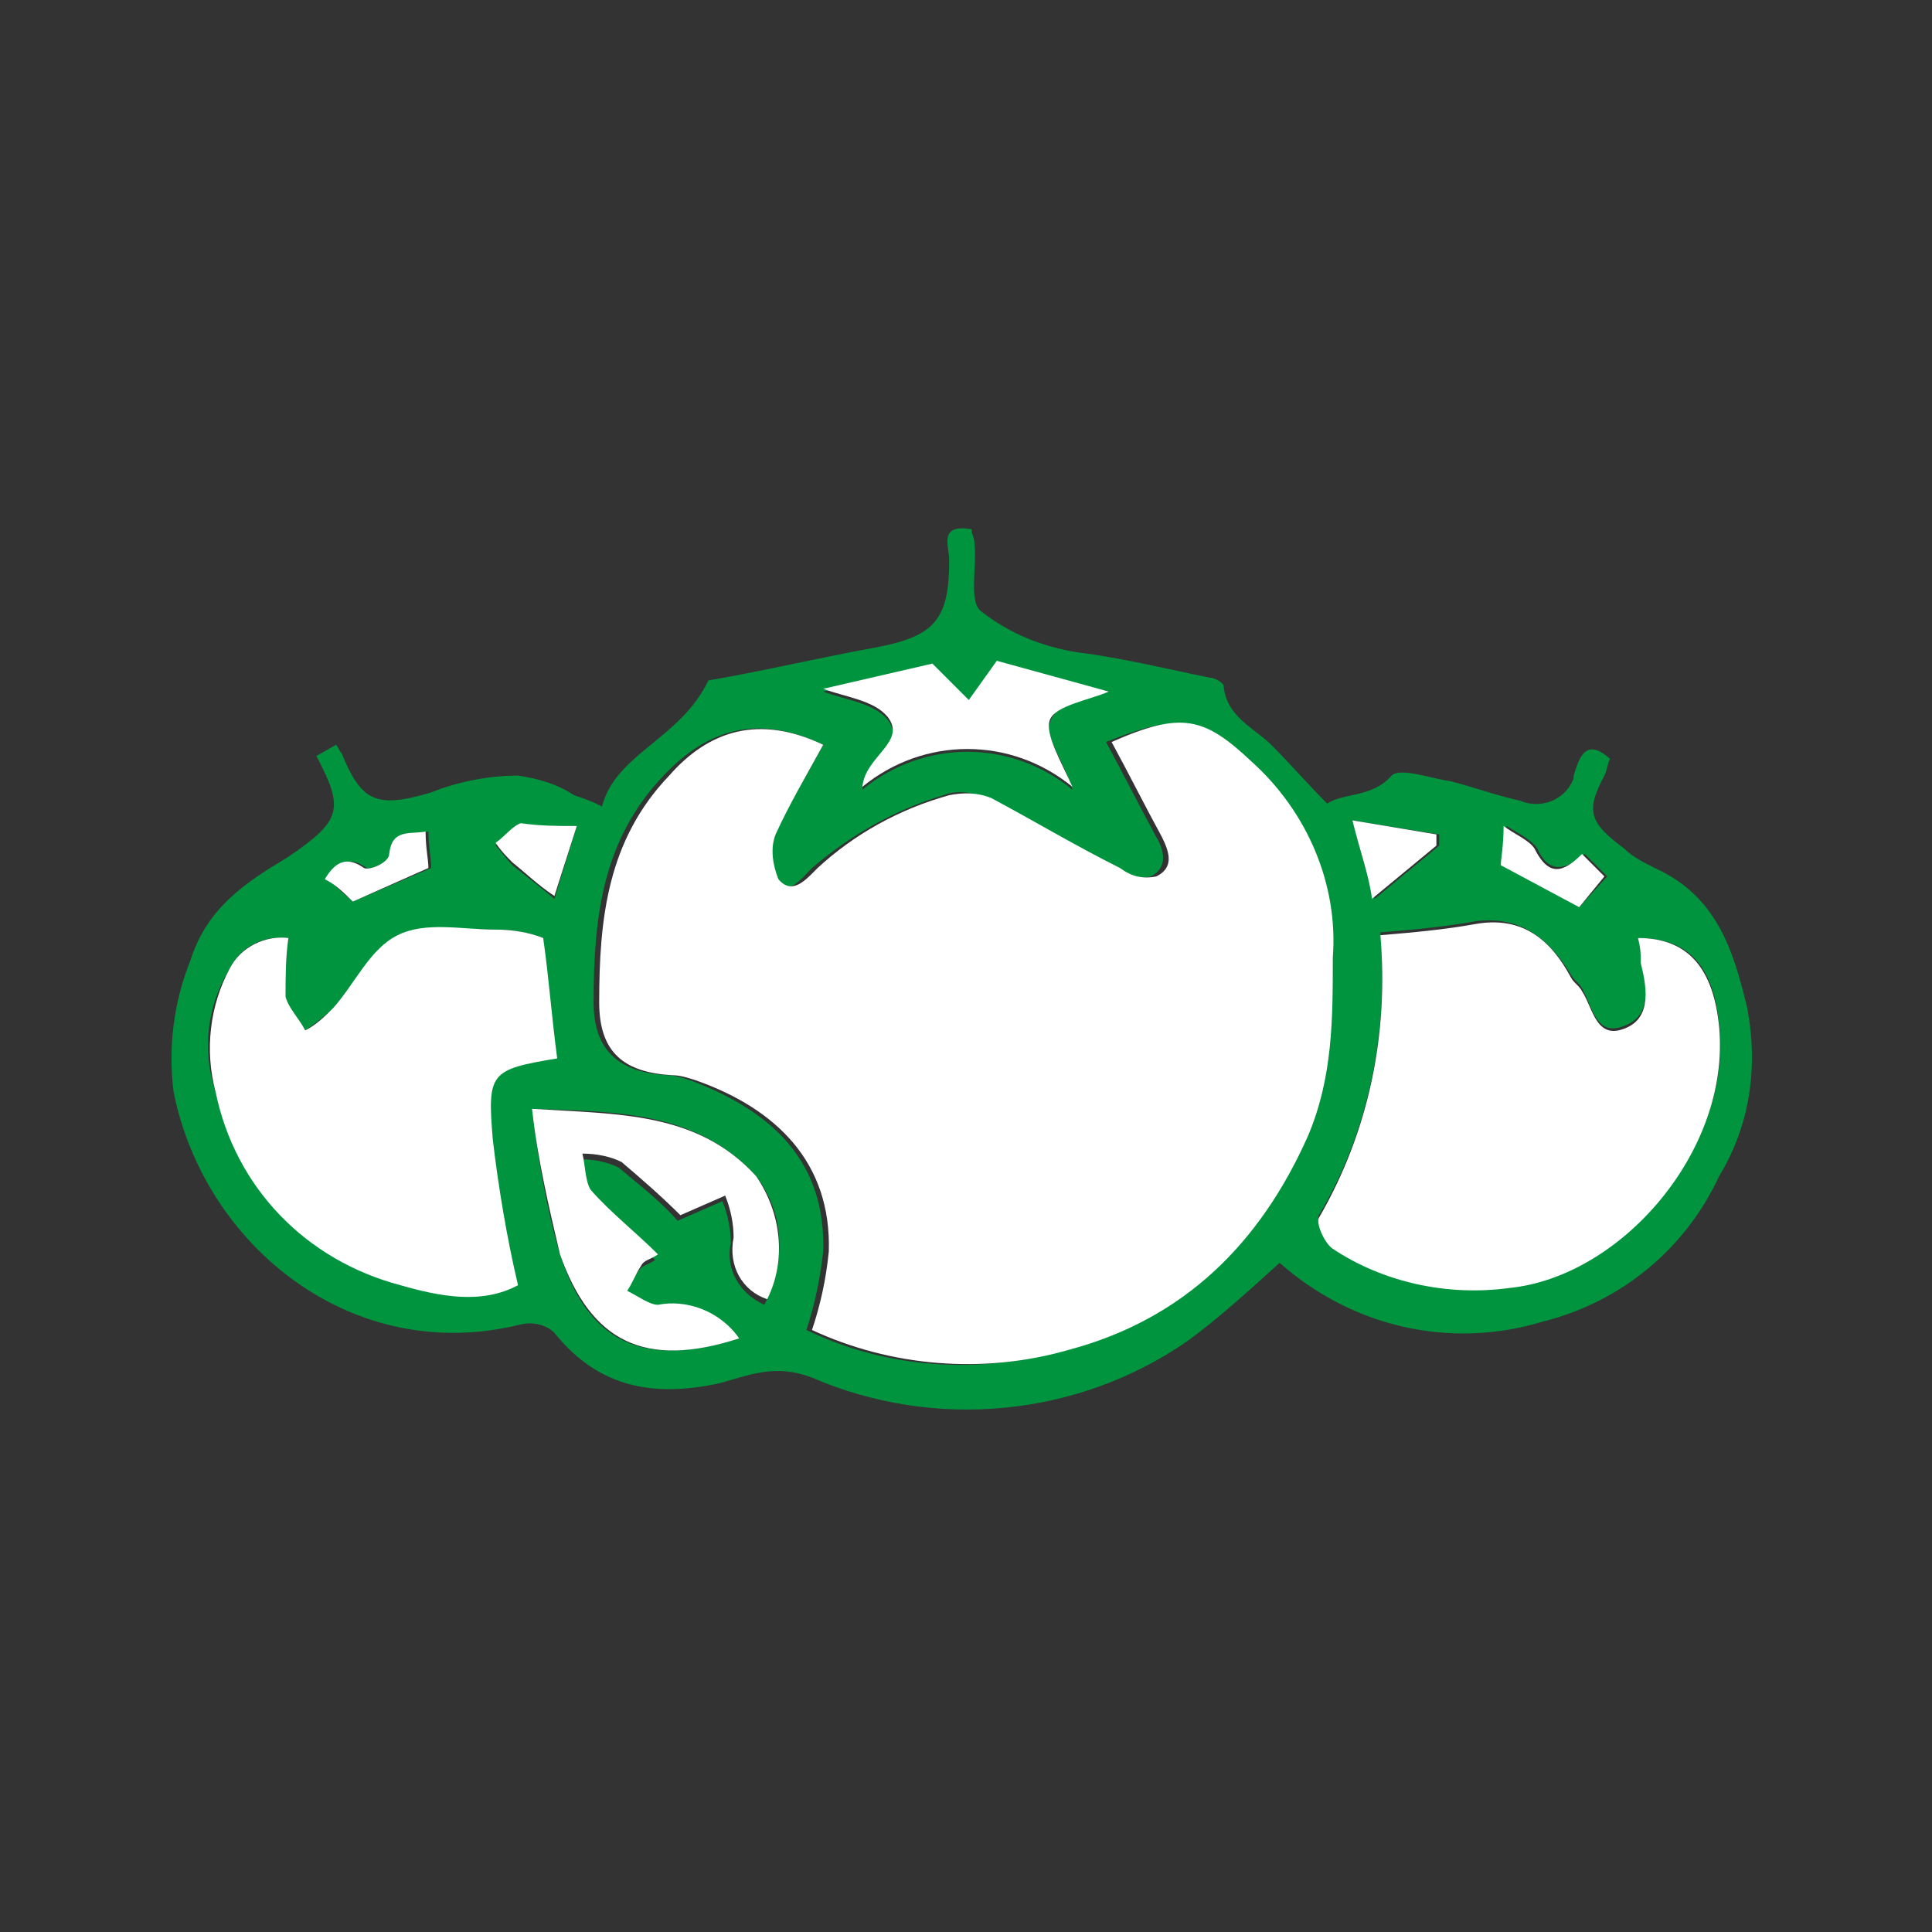 <?xml version="1.0" encoding="utf-8"?>
<!-- Generator: Adobe Illustrator 24.0.0, SVG Export Plug-In . SVG Version: 6.00 Build 0)  -->
<svg version="1.1" id="Capa_1" xmlns="http://www.w3.org/2000/svg" xmlns:xlink="http://www.w3.org/1999/xlink" x="0px" y="0px"
	 viewBox="0 0 69 69" style="enable-background:new 0 0 69 69;" xml:space="preserve">
<rect x="0" y="0" width="69" height="69" fill="#333333" stroke="none"/>
<style type="text/css">
	.st0{fill:#00943F;}
	.st1{fill:#FFFFFF;}
</style>
<path class="st0" d="M11.3,27l0.7-0.4c0.1,0.1,0.1,0.2,0.2,0.3c0.7,1.7,1.2,2,3.2,1.4c1-0.4,2.1-0.6,3.1-0.6c0.7,0.1,1.4,0.3,2,0.7
	c0.3,0.1,0.6,0.2,1,0.4c0.5-1.9,2.8-2.4,3.8-4.5c1.8-0.3,3.9-0.8,6.1-1.2c2-0.4,2.5-1,2.5-3.1c0-0.5-0.4-1.3,0.8-1.1
	c0,0.2,0.1,0.3,0.1,0.5c0.1,0.8-0.2,2,0.2,2.4c1,0.8,2.2,1.3,3.5,1.5c1.6,0.2,3.2,0.6,4.7,0.9c0.2,0,0.5,0.2,0.5,0.3
	c0.1,1.1,1.1,1.5,1.7,2.1c0.7,0.7,1.3,1.4,2,2.1c0.6-0.4,1.6-0.2,2.3-1c0.3-0.3,1.4,0.1,2.1,0.2c0.8,0.2,1.6,0.5,2.5,0.7
	c0.7,0.3,1.6,0,1.9-0.8c0,0,0-0.1,0-0.1c0.2-0.6,0.4-1.4,1.3-0.6c-0.1,0.2-0.1,0.4-0.2,0.6c-0.7,1.3-0.5,1.7,0.7,2.6
	c0.3,0.3,0.7,0.5,1.1,0.7c2.2,1,2.8,2.9,3.3,5c0.4,2.1,0.1,4.2-1,6c-1.2,2.6-3.5,4.5-6.3,5.2c-3.3,1-6.8,0.2-9.4-2.1
	c-1.1,1-2.2,2-3.3,2.8c-3.9,2.7-9,3.2-13.4,1.3c-1.3-0.5-2.2-0.1-3.3,0.2c-2.3,0.5-4.3,0.2-5.9-1.8c-0.3-0.3-0.8-0.4-1.2-0.3
	c-6,1.5-11.3-2.8-12.4-8.3c-0.2-1.6,0-3.2,0.6-4.7c0.6-1.9,2-2.8,3.5-3.7C12.2,29.3,12.3,28.9,11.3,27z M29.4,26.6
	c-2.3-1.1-4.1-0.6-5.7,1.1c-2.2,2.3-2.5,5.1-2.5,8.1c0,1.8,1,2.5,2.6,2.6c0.3,0,0.6,0.1,0.9,0.2c2.9,1.1,4.8,2.9,4.7,6.1
	c-0.1,0.9-0.3,1.9-0.6,2.8c2.9,1.4,6.2,1.6,9.2,0.7c4.1-1.1,6.8-3.8,8.5-7.6c0.9-2,0.9-4.2,0.9-6.4c0.1-2.7-0.9-5.3-2.9-7
	c-1.8-1.6-2.5-1.7-5-0.7c0.6,1.1,1.2,2.3,1.8,3.4c0.3,0.5,0.4,1.1-0.2,1.4c-0.4,0.1-0.9,0-1.3-0.3c-1.5-0.8-3-1.7-4.6-2.5
	c-0.5-0.2-1-0.3-1.5-0.1c-1.7,0.5-3.3,1.4-4.7,2.6c-0.4,0.4-0.9,1.1-1.4,0.4c-0.3-0.5-0.3-1.1-0.1-1.6
	C28.2,28.8,28.8,27.7,29.4,26.6z M58.5,33.5c0.1,0.3,0.1,0.6,0.1,0.8c0.2,0.9,0.4,1.9-0.5,2.3c-1.1,0.5-1.2-0.6-1.6-1.3
	c-0.1-0.2-0.3-0.3-0.4-0.5c-0.8-1.3-1.8-2.1-3.4-1.9c-1.1,0.2-2.2,0.3-3.4,0.4c0.3,3.5-0.4,7.1-2.2,10.1c-0.1,0.2,0.2,0.9,0.5,1.1
	c1.9,1.2,4.1,1.7,6.3,1.4c4-0.4,8-5,7.5-9.3C61.2,34.6,60.4,33.5,58.5,33.5L58.5,33.5z M19.4,33.5c-0.5-0.2-1.1-0.3-1.7-0.3
	c-1.2,0-2.5-0.2-3.5,0.2c-0.9,0.5-1.5,1.7-2.3,2.6c-0.3,0.3-0.7,0.6-1,0.8c-0.2-0.4-0.7-0.8-0.7-1.2c0-0.7,0-1.4,0.1-2.1
	c-0.9-0.1-1.7,0.3-2.1,1.1c-0.8,1.3-1,2.9-0.5,4.4c0.7,3.3,3.2,6,6.5,6.8c1.4,0.4,2.9,0.7,4.2,0c-0.4-1.7-0.7-3.4-0.9-5.2
	c-0.1-2.5,0-2.5,2.3-2.9L19.4,33.5z M26.4,47.8c-0.7-0.9-1.8-1.4-3-1c-0.3,0.1-0.7-0.3-1.1-0.5c0.1-0.3,0.3-0.6,0.5-0.9
	c0.1-0.2,0.3-0.2,0.6-0.4c-0.8-0.8-1.7-1.5-2.4-2.3c-0.3-0.3-0.2-0.8-0.3-1.3c0.5,0,1,0.1,1.4,0.3c0.7,0.6,1.5,1.2,2.1,1.9l1.6-0.7
	c0.2,0.5,0.3,1,0.3,1.5c-0.2,0.9,0.3,1.8,1.2,2.2C28.1,45,28,43.3,27,42c-2.1-2.3-4.9-2.3-8-2.4c0.2,1.7,0.5,3.5,1,5.2
	C21,47.9,22.9,48.9,26.4,47.8L26.4,47.8z M39.6,24.7l-4-1l-1,1.4l-1.3-1.3l-3.9,0.9c0.8,0.3,1.8,0.4,2.3,1c0.7,0.9-0.8,1.4-0.9,2.5
	c2.2-1.8,5.3-1.8,7.5,0c-0.3-1-1-1.9-0.8-2.4C37.7,25.1,38.8,25,39.6,24.7L39.6,24.7z M48.3,29.3c0.3,1.1,0.5,1.9,0.8,2.8l2.3-1.9
	l0-0.4L48.3,29.3z M56.4,32.4l1-1.1l-0.8-0.8c-0.7,0.6-1.3,0.7-1.7-0.2c-0.2-0.3-0.6-0.5-1.1-0.8c-0.1,0.7-0.1,1.2-0.1,1.4
	L56.4,32.4z M20.6,29.5c-0.6,0-1.3,0-2,0c-0.3,0.1-0.6,0.4-0.9,0.7c0.2,0.2,0.4,0.5,0.6,0.7c0.5,0.4,0.9,0.7,1.5,1.2L20.6,29.5z
	 M12.6,32.2l2.8-1.2c0-0.3-0.1-0.8-0.1-1.3c-0.6,0.1-1.2-0.1-1.3,0.8c0,0.2-0.8,0.6-0.9,0.5c-0.7-0.5-1-0.1-1.4,0.4L12.6,32.2z"/>
<path class="st1" d="M29.4,26.6c-0.6,1.1-1.2,2.1-1.7,3.2c-0.2,0.5-0.1,1.1,0.1,1.6c0.5,0.6,1,0,1.4-0.4c1.3-1.2,2.9-2.1,4.7-2.6
	c0.5-0.1,1-0.1,1.5,0.1c1.5,0.8,3,1.7,4.6,2.5c0.4,0.3,0.8,0.4,1.3,0.3c0.6-0.3,0.5-0.8,0.2-1.4c-0.6-1.1-1.2-2.3-1.8-3.4
	c2.5-1.1,3.3-0.9,5,0.7c2,1.8,3.1,4.4,2.9,7c0,2.2,0,4.3-0.9,6.4c-1.7,3.8-4.4,6.5-8.5,7.6c-3.1,0.9-6.4,0.6-9.2-0.7
	c0.3-0.9,0.5-1.8,0.6-2.8c0.1-3.2-1.9-5.1-4.7-6.1c-0.3-0.1-0.6-0.2-0.9-0.2c-1.7-0.1-2.6-0.8-2.6-2.6c0-3,0.3-5.8,2.5-8.1
	C25.3,26.1,27.1,25.5,29.4,26.6z"/>
<path class="st1" d="M58.5,33.5c1.8,0,2.7,1.1,2.9,3.2c0.4,4.4-3.5,8.9-7.5,9.3c-2.2,0.3-4.5-0.2-6.3-1.4c-0.3-0.2-0.6-0.9-0.5-1.1
	c1.8-3.1,2.5-6.6,2.2-10.1c1.2-0.1,2.3-0.2,3.4-0.4c1.7-0.3,2.7,0.6,3.4,1.9c0.1,0.2,0.3,0.3,0.4,0.5c0.4,0.6,0.5,1.8,1.6,1.3
	c0.9-0.4,0.7-1.5,0.5-2.3C58.6,34.1,58.6,33.9,58.5,33.5z"/>
<path class="st1" d="M19.4,33.5c0.2,1.4,0.3,2.8,0.5,4.3c-2.4,0.4-2.5,0.5-2.3,2.9c0.2,1.7,0.5,3.5,0.9,5.2c-1.3,0.7-2.8,0.4-4.2,0
	C10.9,45,8.4,42.4,7.7,39c-0.4-1.5-0.2-3.1,0.5-4.4c0.4-0.8,1.3-1.2,2.1-1.1c-0.1,0.7-0.1,1.4-0.1,2.1c0.1,0.4,0.5,0.8,0.7,1.2
	c0.4-0.2,0.7-0.5,1-0.8c0.8-0.9,1.3-2.1,2.3-2.6c1-0.5,2.3-0.2,3.5-0.2C18.3,33.2,18.9,33.3,19.4,33.5z"/>
<path class="st1" d="M26.4,47.8c-3.4,1.1-5.3,0.1-6.4-3c-0.4-1.7-0.8-3.4-1-5.2c3.1,0.2,5.9,0.1,8,2.4c0.9,1.3,1.1,3,0.4,4.4
	c-0.9-0.3-1.4-1.2-1.2-2.2c0-0.5-0.1-1-0.3-1.5l-1.6,0.7c-0.7-0.7-1.4-1.3-2.1-1.9c-0.4-0.2-0.9-0.3-1.4-0.3c0.1,0.4,0.1,1,0.3,1.3
	c0.7,0.8,1.6,1.5,2.4,2.3c-0.3,0.2-0.5,0.2-0.6,0.4c-0.2,0.3-0.3,0.6-0.5,0.9c0.4,0.2,0.8,0.5,1.1,0.5
	C24.5,46.4,25.7,46.8,26.4,47.8z"/>
<path class="st1" d="M39.6,24.7c-0.7,0.3-1.9,0.5-2.1,1c-0.2,0.5,0.4,1.5,0.8,2.4c-2.2-1.8-5.3-1.8-7.5,0c0.1-1.1,1.6-1.6,0.9-2.5
	c-0.5-0.6-1.5-0.7-2.3-1l3.9-0.9l1.3,1.3l1-1.4L39.6,24.7z"/>
<path class="st1" d="M48.3,29.3l3,0.5l0,0.4l-2.3,1.9C48.9,31.3,48.6,30.5,48.3,29.3z"/>
<path class="st1" d="M56.4,32.4l-2.8-1.5c0-0.2,0.1-0.7,0.1-1.4c0.4,0.3,0.9,0.5,1.1,0.8c0.5,1,1,0.9,1.7,0.2l0.8,0.8L56.4,32.4z"/>
<path class="st1" d="M20.6,29.5l-0.8,2.5c-0.6-0.4-1-0.8-1.5-1.2c-0.2-0.2-0.4-0.4-0.6-0.7c0.3-0.2,0.6-0.6,0.9-0.7
	C19.3,29.5,19.9,29.5,20.6,29.5z"/>
<path class="st1" d="M12.6,32.2c-0.3-0.3-0.6-0.6-1-0.8c0.3-0.5,0.7-0.9,1.4-0.4c0.2,0.1,0.9-0.2,0.9-0.5c0.1-0.9,0.7-0.7,1.3-0.8
	c0,0.6,0.1,1,0.1,1.3L12.6,32.2z"/>
</svg>
